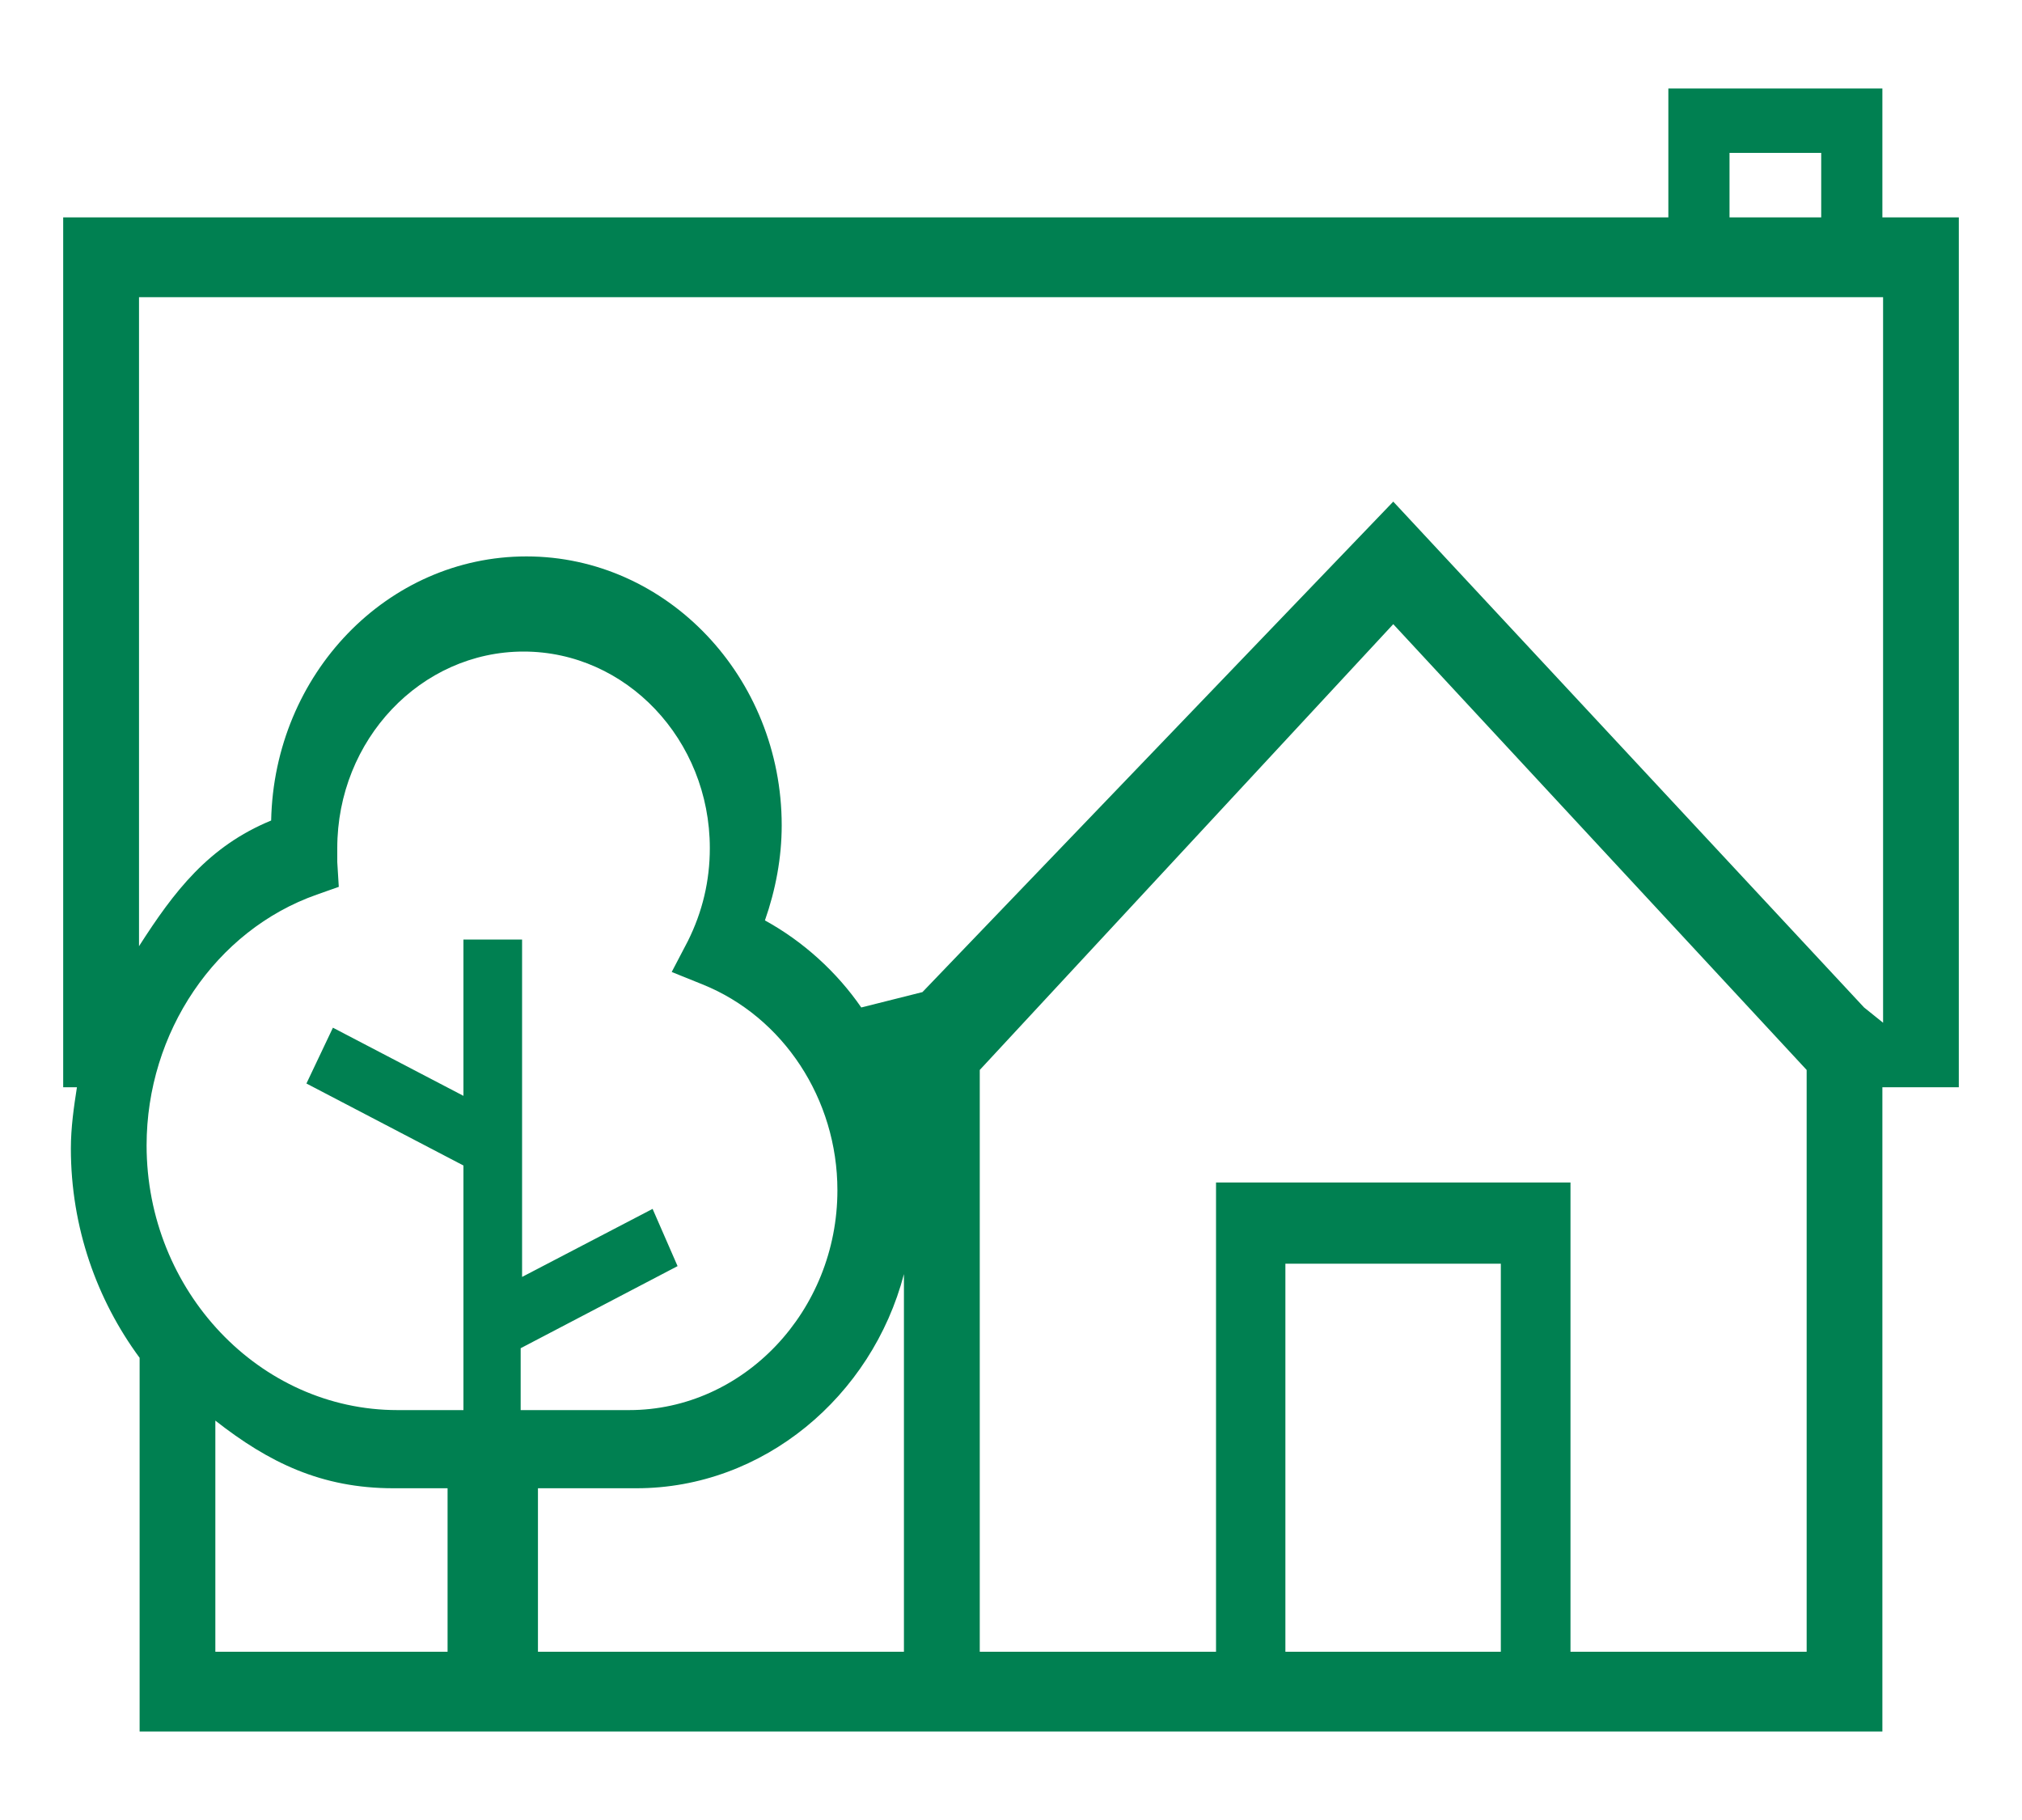 <svg width="20" height="18" viewBox="0 0 20 18" fill="none" xmlns="http://www.w3.org/2000/svg">
<path fill-rule="evenodd" clip-rule="evenodd" d="M18.619 0.875H16.502V2.15H0.625V10.753H0.761C0.731 10.944 0.701 11.151 0.701 11.358C0.701 12.139 0.958 12.855 1.381 13.429V17.125H18.619V10.753H19.375V2.15H18.619V0.875ZM17.107 1.512H18.014V2.15H17.107V1.512ZM3.336 8.526C3.336 8.48 3.336 8.434 3.336 8.388C3.336 7.316 4.163 6.444 5.179 6.444C6.194 6.444 7.021 7.316 7.021 8.388C7.021 8.71 6.949 9.016 6.804 9.307L6.644 9.613L6.949 9.736C7.747 10.057 8.283 10.869 8.283 11.772C8.283 12.966 7.355 13.946 6.223 13.946H5.15V13.334L6.702 12.522L6.455 11.956L5.164 12.629V9.292H4.584V10.838L3.293 10.164L3.031 10.716L4.584 11.527V13.946H3.931C2.567 13.946 1.45 12.767 1.45 11.328C1.45 10.21 2.132 9.2 3.133 8.848L3.351 8.771L3.336 8.526ZM2.13 16.336V14.05C2.659 14.465 3.18 14.719 3.891 14.719H4.427V16.336H2.13ZM5.321 16.336V14.719H6.295C7.55 14.719 8.624 13.812 8.941 12.601V16.336H5.321ZM12.714 16.336V12.498H14.845V16.336H12.714ZM15.534 16.336V11.695H12.028V16.336H9.691V10.582L13.781 6.173L17.87 10.582V16.336H15.534ZM18.626 2.939V10.115L18.438 9.964L13.781 4.961L9.124 9.812L8.519 9.964C8.277 9.613 7.944 9.31 7.566 9.103C7.672 8.801 7.732 8.482 7.732 8.163C7.732 6.698 6.598 5.503 5.207 5.503C3.831 5.503 2.712 6.666 2.682 8.115C2.062 8.37 1.722 8.816 1.375 9.358V2.939H18.626Z" fill="#008051"/>
</svg>
